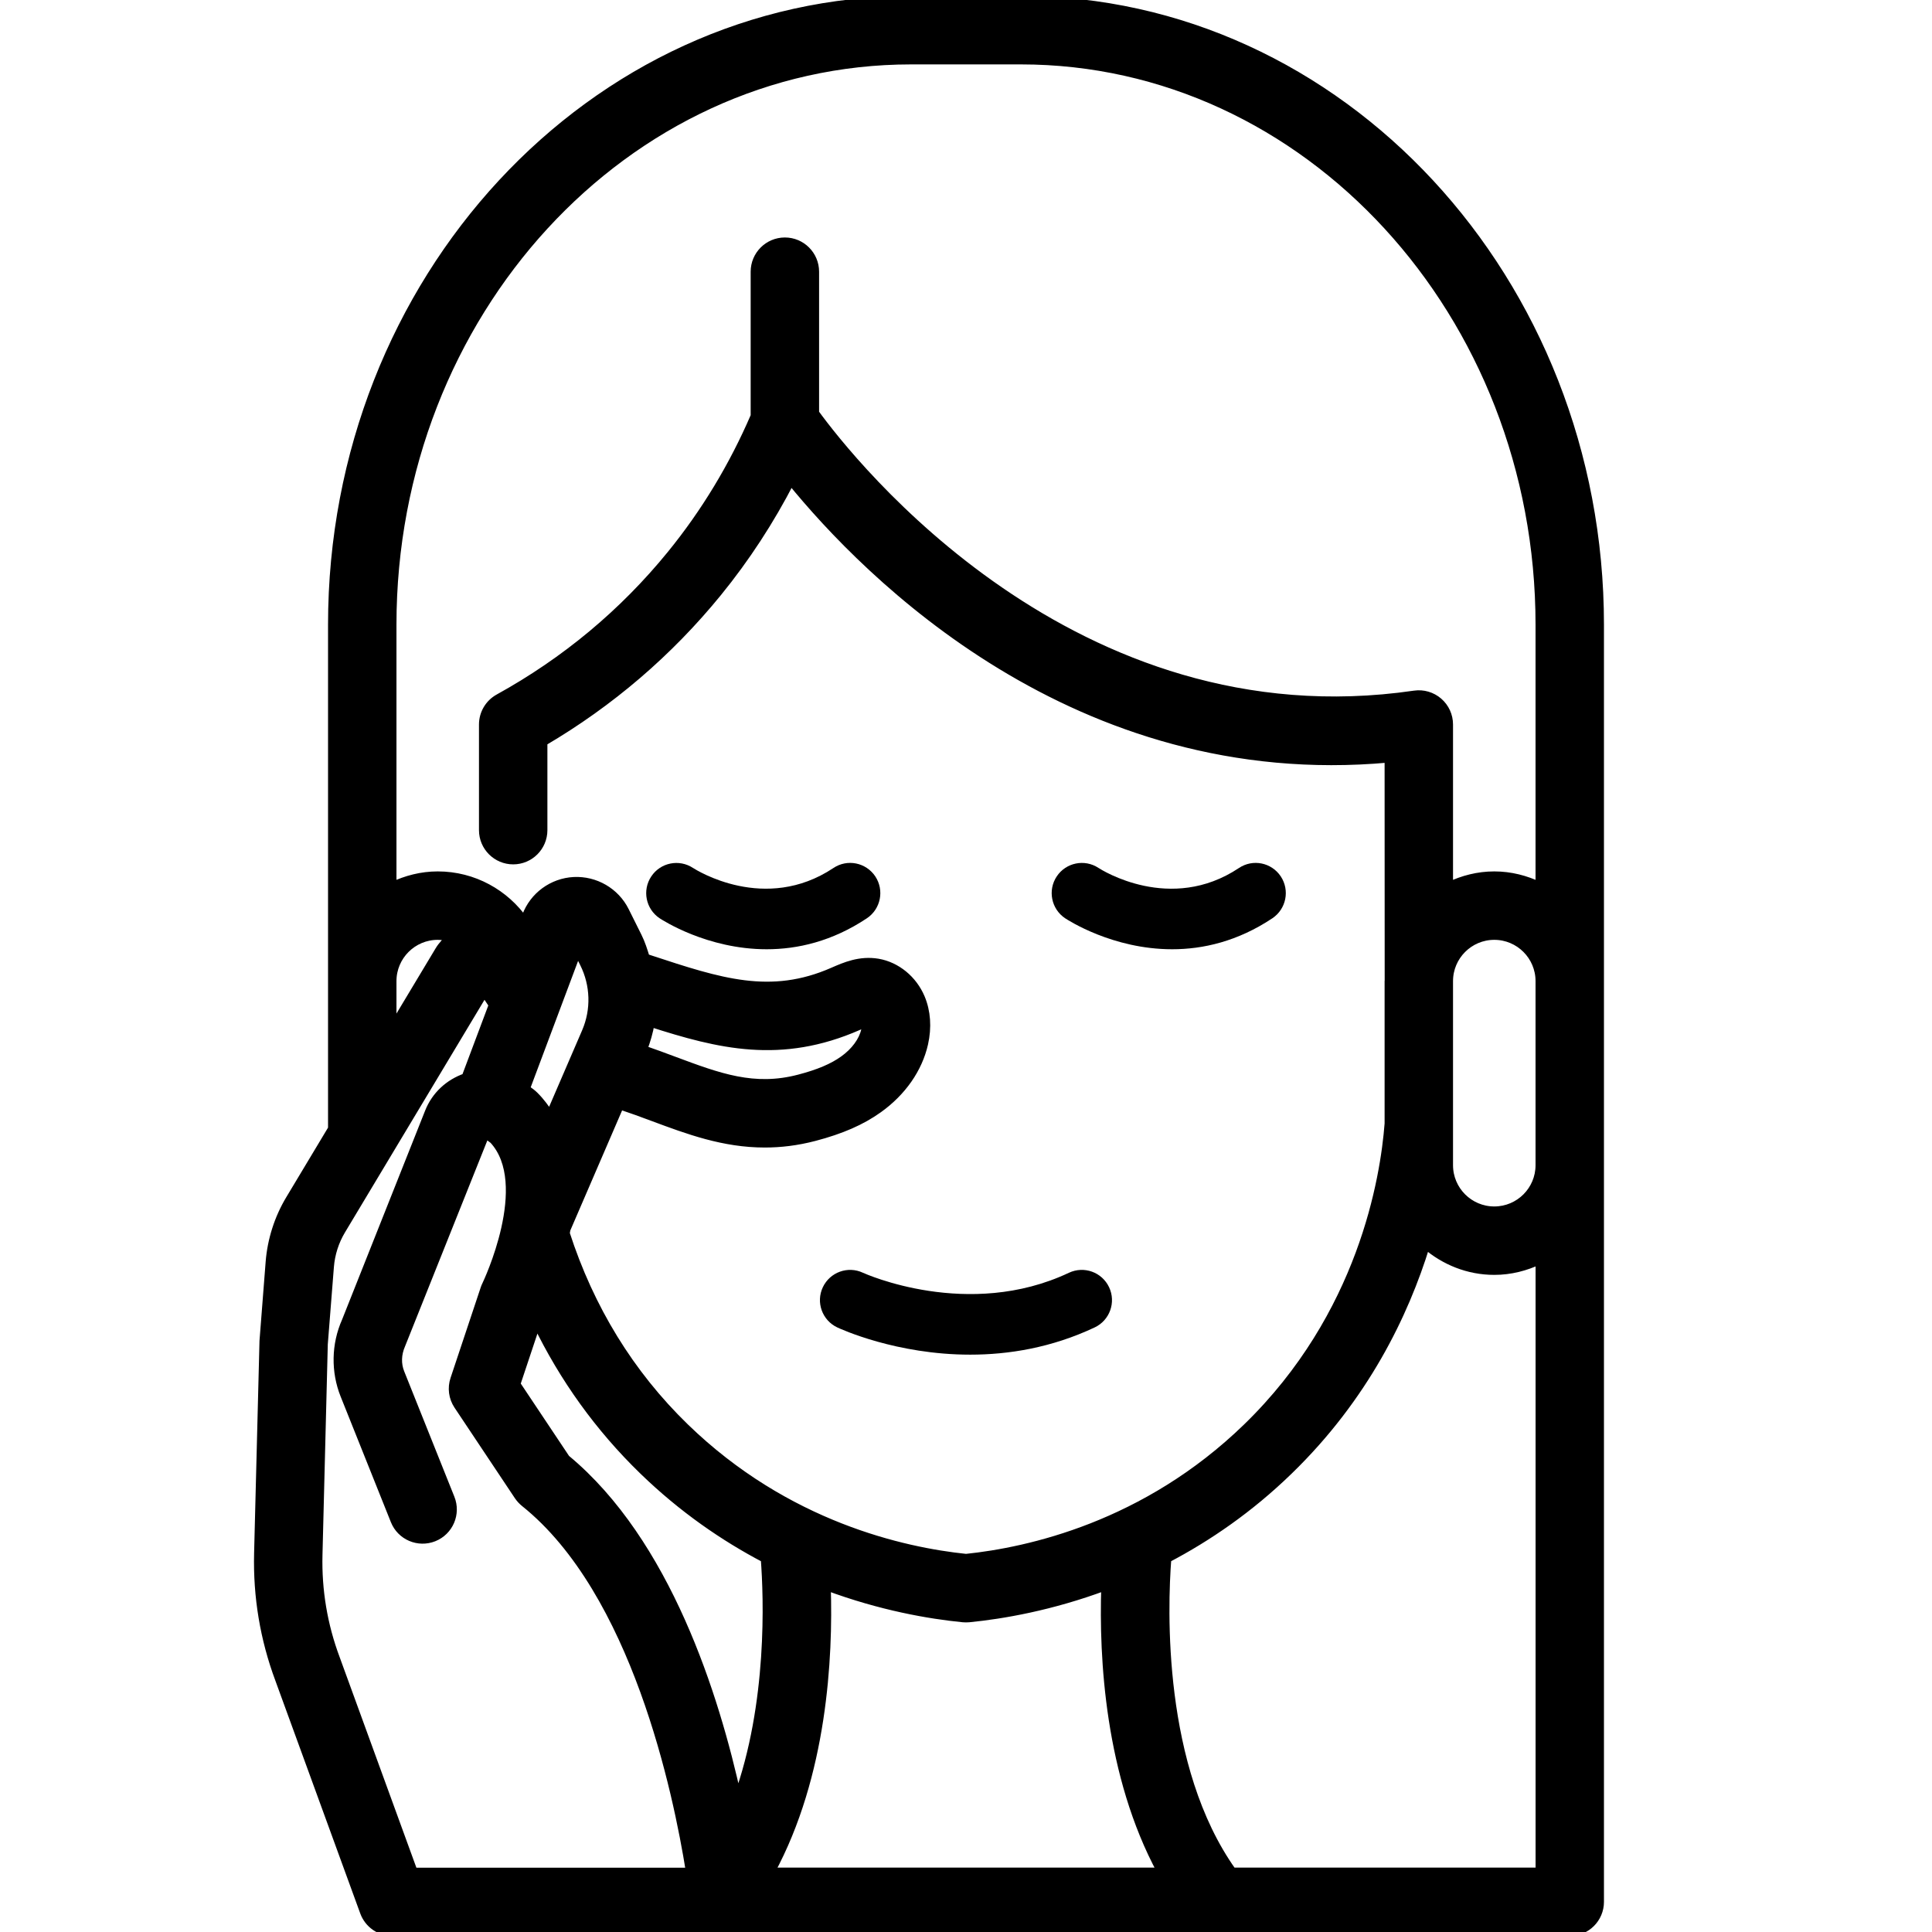 <?xml version="1.0" encoding="UTF-8"?> <svg xmlns="http://www.w3.org/2000/svg" width="48" height="48" viewBox="0 0 48 48" fill="none"><g clip-path="url(#clip0_2615_18294)"><path d="M19.048 23.584C19.811 23.584 20.672 23.391 21.538 22.814C21.882 22.584 21.975 22.118 21.746 21.773C21.515 21.428 21.05 21.334 20.705 21.566C19.007 22.696 17.299 21.616 17.218 21.564C16.873 21.337 16.41 21.43 16.181 21.774C15.951 22.118 16.044 22.584 16.388 22.814C16.458 22.859 17.569 23.584 19.048 23.584Z" fill="black"></path><path d="M20.443 31.981C20.266 32.355 20.427 32.802 20.801 32.979C20.887 33.019 22.268 33.656 24.105 33.656C25.053 33.656 26.121 33.487 27.198 32.979C27.572 32.802 27.732 32.355 27.555 31.981C27.378 31.606 26.933 31.445 26.556 31.622C24.057 32.802 21.485 31.642 21.439 31.621C21.066 31.446 20.62 31.606 20.443 31.981Z" fill="black"></path><path d="M29.122 23.584C29.886 23.584 30.746 23.391 31.612 22.814C31.956 22.583 32.049 22.118 31.82 21.773C31.59 21.428 31.125 21.334 30.78 21.566C29.08 22.699 27.366 21.612 27.291 21.563C26.947 21.336 26.484 21.43 26.255 21.773C26.025 22.117 26.118 22.584 26.463 22.814C26.532 22.859 27.643 23.584 29.122 23.584Z" fill="black"></path><mask id="path-4-outside-1_2615_18294" maskUnits="userSpaceOnUse" x="5.41" y="-1" width="35" height="50" fill="black"><rect fill="white" x="5.41" y="-1" width="35" height="50"></rect><path d="M39 48C39.414 48 39.75 47.665 39.75 47.25V15.521C39.75 6.962 33.297 0 25.364 0H22.636C14.704 0 8.25 6.962 8.25 15.521V28.043L7.198 29.796C6.915 30.267 6.744 30.805 6.7 31.352L6.547 33.315L6.413 38.592C6.386 39.666 6.562 40.72 6.935 41.72L9.045 47.507C9.154 47.803 9.435 48 9.75 48H39ZM14.062 36.239L12.828 34.389L13.334 32.871C13.998 34.242 14.88 35.473 15.978 36.538C16.961 37.491 17.995 38.197 19.001 38.725C19.075 39.687 19.172 42.328 18.325 44.672C17.772 42.136 16.565 38.312 14.062 36.239ZM21.325 25.496C21.379 25.473 21.451 25.441 21.509 25.42C21.514 25.462 21.513 25.522 21.495 25.598C21.436 25.86 21.24 26.127 20.957 26.329C20.688 26.522 20.337 26.67 19.854 26.796C18.731 27.091 17.858 26.763 16.752 26.351C16.502 26.258 16.247 26.162 15.981 26.071C16.062 25.855 16.127 25.636 16.164 25.412C17.865 25.96 19.401 26.341 21.325 25.496ZM14.556 25.634L13.662 27.706C13.554 27.537 13.434 27.372 13.281 27.22C13.255 27.194 13.227 27.169 13.197 27.146L13.065 27.049L14.35 23.623L14.506 23.936C14.772 24.469 14.79 25.088 14.556 25.634ZM20.54 39.414C21.888 39.916 23.094 40.123 23.928 40.205C23.952 40.207 23.976 40.208 24 40.208C24.025 40.208 24.048 40.207 24.073 40.205C24.906 40.123 26.113 39.916 27.461 39.414C27.402 41.184 27.552 44.1 28.849 46.5H19.152C20.449 44.1 20.598 41.185 20.54 39.414ZM30.619 46.5C28.776 43.914 28.906 39.953 29.001 38.725C30.006 38.197 31.041 37.492 32.023 36.538C33.903 34.714 34.898 32.653 35.427 30.934C35.886 31.328 36.475 31.574 37.126 31.574C37.53 31.574 37.909 31.474 38.251 31.311V46.5H30.619ZM38.25 28.949C38.25 29.57 37.746 30.074 37.125 30.074C36.505 30.074 36 29.57 36 28.949V24.375C36 23.755 36.505 23.25 37.125 23.25C37.746 23.25 38.25 23.755 38.25 24.375V28.949ZM22.637 1.5H25.365C32.469 1.5 38.25 7.79 38.25 15.521V22.013C37.908 21.85 37.53 21.75 37.125 21.75C36.721 21.75 36.342 21.85 36 22.013V18C36 17.782 35.906 17.576 35.741 17.433C35.577 17.291 35.359 17.226 35.142 17.258C26.649 18.497 21.134 11.477 20.25 10.262V6.75C20.25 6.336 19.914 6 19.5 6C19.086 6 18.75 6.336 18.75 6.75V10.336C18.216 11.576 17.518 12.734 16.669 13.776C15.486 15.229 14.045 16.429 12.388 17.343C12.149 17.475 12 17.727 12 18V20.625C12 21.039 12.336 21.375 12.75 21.375C13.164 21.375 13.5 21.039 13.5 20.625V18.436C15.164 17.459 16.62 16.211 17.832 14.724C18.533 13.864 19.139 12.931 19.648 11.944C21.528 14.256 26.733 19.557 34.5 18.845L34.502 24.362C34.502 24.367 34.5 24.371 34.5 24.376V27.916C34.396 29.277 33.843 32.683 30.978 35.463C28.461 37.906 25.555 38.545 24 38.706C22.446 38.545 19.54 37.906 17.022 35.463C15.65 34.132 14.658 32.508 14.055 30.643C14.061 30.61 14.067 30.576 14.073 30.541L15.401 27.463C15.684 27.558 15.96 27.657 16.227 27.758C17.091 28.08 17.976 28.41 19 28.41C19.389 28.41 19.798 28.363 20.234 28.249C20.898 28.075 21.405 27.854 21.828 27.551C22.416 27.13 22.818 26.554 22.959 25.926C23.049 25.523 23.021 25.131 22.88 24.794C22.686 24.333 22.276 23.998 21.811 23.918C21.363 23.843 20.992 24.005 20.695 24.135C19.144 24.817 17.889 24.404 16.152 23.832L16.043 23.796C15.987 23.617 15.932 23.437 15.846 23.266L15.528 22.628C15.289 22.151 14.788 21.863 14.257 21.889C13.724 21.917 13.258 22.258 13.071 22.758L13.026 22.879C12.552 22.198 11.766 21.75 10.875 21.75C10.471 21.75 10.092 21.85 9.75 22.013V15.521C9.75 7.79 15.531 1.5 22.637 1.5ZM9.75 24.375C9.75 23.755 10.255 23.25 10.875 23.25C10.983 23.25 11.086 23.27 11.184 23.299C11.078 23.39 10.981 23.491 10.907 23.615L9.75 25.543V24.375ZM8.343 41.201C8.035 40.376 7.89 39.511 7.912 38.63L8.044 33.394L8.196 31.47C8.221 31.153 8.321 30.841 8.484 30.569L12.033 24.653L12.243 24.968L11.568 26.765C11.152 26.909 10.82 27.215 10.656 27.628L8.59 32.827C8.333 33.405 8.321 34.073 8.556 34.66L9.804 37.78C9.957 38.165 10.394 38.352 10.779 38.198C11.163 38.044 11.35 37.608 11.196 37.223L9.948 34.104C9.863 33.889 9.867 33.647 9.972 33.408L12.063 28.177L12.255 28.318C13.273 29.417 12.091 31.893 12.079 31.918C12.063 31.948 12.05 31.982 12.039 32.014L11.289 34.264C11.215 34.484 11.247 34.725 11.376 34.918L12.876 37.168C12.919 37.232 12.972 37.289 13.032 37.338C15.786 39.541 16.827 44.529 17.141 46.502H10.275L8.343 41.201Z"></path></mask><path d="M39 48C39.414 48 39.75 47.665 39.75 47.25V15.521C39.75 6.962 33.297 0 25.364 0H22.636C14.704 0 8.25 6.962 8.25 15.521V28.043L7.198 29.796C6.915 30.267 6.744 30.805 6.7 31.352L6.547 33.315L6.413 38.592C6.386 39.666 6.562 40.72 6.935 41.72L9.045 47.507C9.154 47.803 9.435 48 9.75 48H39ZM14.062 36.239L12.828 34.389L13.334 32.871C13.998 34.242 14.88 35.473 15.978 36.538C16.961 37.491 17.995 38.197 19.001 38.725C19.075 39.687 19.172 42.328 18.325 44.672C17.772 42.136 16.565 38.312 14.062 36.239ZM21.325 25.496C21.379 25.473 21.451 25.441 21.509 25.42C21.514 25.462 21.513 25.522 21.495 25.598C21.436 25.86 21.24 26.127 20.957 26.329C20.688 26.522 20.337 26.67 19.854 26.796C18.731 27.091 17.858 26.763 16.752 26.351C16.502 26.258 16.247 26.162 15.981 26.071C16.062 25.855 16.127 25.636 16.164 25.412C17.865 25.96 19.401 26.341 21.325 25.496ZM14.556 25.634L13.662 27.706C13.554 27.537 13.434 27.372 13.281 27.22C13.255 27.194 13.227 27.169 13.197 27.146L13.065 27.049L14.35 23.623L14.506 23.936C14.772 24.469 14.79 25.088 14.556 25.634ZM20.54 39.414C21.888 39.916 23.094 40.123 23.928 40.205C23.952 40.207 23.976 40.208 24 40.208C24.025 40.208 24.048 40.207 24.073 40.205C24.906 40.123 26.113 39.916 27.461 39.414C27.402 41.184 27.552 44.1 28.849 46.5H19.152C20.449 44.1 20.598 41.185 20.54 39.414ZM30.619 46.5C28.776 43.914 28.906 39.953 29.001 38.725C30.006 38.197 31.041 37.492 32.023 36.538C33.903 34.714 34.898 32.653 35.427 30.934C35.886 31.328 36.475 31.574 37.126 31.574C37.53 31.574 37.909 31.474 38.251 31.311V46.5H30.619ZM38.25 28.949C38.25 29.57 37.746 30.074 37.125 30.074C36.505 30.074 36 29.57 36 28.949V24.375C36 23.755 36.505 23.25 37.125 23.25C37.746 23.25 38.25 23.755 38.25 24.375V28.949ZM22.637 1.5H25.365C32.469 1.5 38.25 7.79 38.25 15.521V22.013C37.908 21.85 37.53 21.75 37.125 21.75C36.721 21.75 36.342 21.85 36 22.013V18C36 17.782 35.906 17.576 35.741 17.433C35.577 17.291 35.359 17.226 35.142 17.258C26.649 18.497 21.134 11.477 20.25 10.262V6.75C20.25 6.336 19.914 6 19.5 6C19.086 6 18.75 6.336 18.75 6.75V10.336C18.216 11.576 17.518 12.734 16.669 13.776C15.486 15.229 14.045 16.429 12.388 17.343C12.149 17.475 12 17.727 12 18V20.625C12 21.039 12.336 21.375 12.75 21.375C13.164 21.375 13.5 21.039 13.5 20.625V18.436C15.164 17.459 16.62 16.211 17.832 14.724C18.533 13.864 19.139 12.931 19.648 11.944C21.528 14.256 26.733 19.557 34.5 18.845L34.502 24.362C34.502 24.367 34.5 24.371 34.5 24.376V27.916C34.396 29.277 33.843 32.683 30.978 35.463C28.461 37.906 25.555 38.545 24 38.706C22.446 38.545 19.54 37.906 17.022 35.463C15.65 34.132 14.658 32.508 14.055 30.643C14.061 30.61 14.067 30.576 14.073 30.541L15.401 27.463C15.684 27.558 15.96 27.657 16.227 27.758C17.091 28.08 17.976 28.41 19 28.41C19.389 28.41 19.798 28.363 20.234 28.249C20.898 28.075 21.405 27.854 21.828 27.551C22.416 27.13 22.818 26.554 22.959 25.926C23.049 25.523 23.021 25.131 22.88 24.794C22.686 24.333 22.276 23.998 21.811 23.918C21.363 23.843 20.992 24.005 20.695 24.135C19.144 24.817 17.889 24.404 16.152 23.832L16.043 23.796C15.987 23.617 15.932 23.437 15.846 23.266L15.528 22.628C15.289 22.151 14.788 21.863 14.257 21.889C13.724 21.917 13.258 22.258 13.071 22.758L13.026 22.879C12.552 22.198 11.766 21.75 10.875 21.75C10.471 21.75 10.092 21.85 9.75 22.013V15.521C9.75 7.79 15.531 1.5 22.637 1.5ZM9.75 24.375C9.75 23.755 10.255 23.25 10.875 23.25C10.983 23.25 11.086 23.27 11.184 23.299C11.078 23.39 10.981 23.491 10.907 23.615L9.75 25.543V24.375ZM8.343 41.201C8.035 40.376 7.89 39.511 7.912 38.63L8.044 33.394L8.196 31.47C8.221 31.153 8.321 30.841 8.484 30.569L12.033 24.653L12.243 24.968L11.568 26.765C11.152 26.909 10.82 27.215 10.656 27.628L8.59 32.827C8.333 33.405 8.321 34.073 8.556 34.66L9.804 37.78C9.957 38.165 10.394 38.352 10.779 38.198C11.163 38.044 11.35 37.608 11.196 37.223L9.948 34.104C9.863 33.889 9.867 33.647 9.972 33.408L12.063 28.177L12.255 28.318C13.273 29.417 12.091 31.893 12.079 31.918C12.063 31.948 12.05 31.982 12.039 32.014L11.289 34.264C11.215 34.484 11.247 34.725 11.376 34.918L12.876 37.168C12.919 37.232 12.972 37.289 13.032 37.338C15.786 39.541 16.827 44.529 17.141 46.502H10.275L8.343 41.201Z" fill="black"></path><path d="M39 48C39.414 48 39.75 47.665 39.75 47.25V15.521C39.75 6.962 33.297 0 25.364 0H22.636C14.704 0 8.25 6.962 8.25 15.521V28.043L7.198 29.796C6.915 30.267 6.744 30.805 6.7 31.352L6.547 33.315L6.413 38.592C6.386 39.666 6.562 40.72 6.935 41.72L9.045 47.507C9.154 47.803 9.435 48 9.75 48H39ZM14.062 36.239L12.828 34.389L13.334 32.871C13.998 34.242 14.88 35.473 15.978 36.538C16.961 37.491 17.995 38.197 19.001 38.725C19.075 39.687 19.172 42.328 18.325 44.672C17.772 42.136 16.565 38.312 14.062 36.239ZM21.325 25.496C21.379 25.473 21.451 25.441 21.509 25.42C21.514 25.462 21.513 25.522 21.495 25.598C21.436 25.86 21.24 26.127 20.957 26.329C20.688 26.522 20.337 26.67 19.854 26.796C18.731 27.091 17.858 26.763 16.752 26.351C16.502 26.258 16.247 26.162 15.981 26.071C16.062 25.855 16.127 25.636 16.164 25.412C17.865 25.96 19.401 26.341 21.325 25.496ZM14.556 25.634L13.662 27.706C13.554 27.537 13.434 27.372 13.281 27.22C13.255 27.194 13.227 27.169 13.197 27.146L13.065 27.049L14.35 23.623L14.506 23.936C14.772 24.469 14.79 25.088 14.556 25.634ZM20.54 39.414C21.888 39.916 23.094 40.123 23.928 40.205C23.952 40.207 23.976 40.208 24 40.208C24.025 40.208 24.048 40.207 24.073 40.205C24.906 40.123 26.113 39.916 27.461 39.414C27.402 41.184 27.552 44.1 28.849 46.5H19.152C20.449 44.1 20.598 41.185 20.54 39.414ZM30.619 46.5C28.776 43.914 28.906 39.953 29.001 38.725C30.006 38.197 31.041 37.492 32.023 36.538C33.903 34.714 34.898 32.653 35.427 30.934C35.886 31.328 36.475 31.574 37.126 31.574C37.53 31.574 37.909 31.474 38.251 31.311V46.5H30.619ZM38.25 28.949C38.25 29.57 37.746 30.074 37.125 30.074C36.505 30.074 36 29.57 36 28.949V24.375C36 23.755 36.505 23.25 37.125 23.25C37.746 23.25 38.25 23.755 38.25 24.375V28.949ZM22.637 1.5H25.365C32.469 1.5 38.25 7.79 38.25 15.521V22.013C37.908 21.85 37.53 21.75 37.125 21.75C36.721 21.75 36.342 21.85 36 22.013V18C36 17.782 35.906 17.576 35.741 17.433C35.577 17.291 35.359 17.226 35.142 17.258C26.649 18.497 21.134 11.477 20.25 10.262V6.75C20.25 6.336 19.914 6 19.5 6C19.086 6 18.75 6.336 18.75 6.75V10.336C18.216 11.576 17.518 12.734 16.669 13.776C15.486 15.229 14.045 16.429 12.388 17.343C12.149 17.475 12 17.727 12 18V20.625C12 21.039 12.336 21.375 12.75 21.375C13.164 21.375 13.5 21.039 13.5 20.625V18.436C15.164 17.459 16.62 16.211 17.832 14.724C18.533 13.864 19.139 12.931 19.648 11.944C21.528 14.256 26.733 19.557 34.5 18.845L34.502 24.362C34.502 24.367 34.5 24.371 34.5 24.376V27.916C34.396 29.277 33.843 32.683 30.978 35.463C28.461 37.906 25.555 38.545 24 38.706C22.446 38.545 19.54 37.906 17.022 35.463C15.65 34.132 14.658 32.508 14.055 30.643C14.061 30.61 14.067 30.576 14.073 30.541L15.401 27.463C15.684 27.558 15.96 27.657 16.227 27.758C17.091 28.08 17.976 28.41 19 28.41C19.389 28.41 19.798 28.363 20.234 28.249C20.898 28.075 21.405 27.854 21.828 27.551C22.416 27.13 22.818 26.554 22.959 25.926C23.049 25.523 23.021 25.131 22.88 24.794C22.686 24.333 22.276 23.998 21.811 23.918C21.363 23.843 20.992 24.005 20.695 24.135C19.144 24.817 17.889 24.404 16.152 23.832L16.043 23.796C15.987 23.617 15.932 23.437 15.846 23.266L15.528 22.628C15.289 22.151 14.788 21.863 14.257 21.889C13.724 21.917 13.258 22.258 13.071 22.758L13.026 22.879C12.552 22.198 11.766 21.75 10.875 21.75C10.471 21.75 10.092 21.85 9.75 22.013V15.521C9.75 7.79 15.531 1.5 22.637 1.5ZM9.75 24.375C9.75 23.755 10.255 23.25 10.875 23.25C10.983 23.25 11.086 23.27 11.184 23.299C11.078 23.39 10.981 23.491 10.907 23.615L9.75 25.543V24.375ZM8.343 41.201C8.035 40.376 7.89 39.511 7.912 38.63L8.044 33.394L8.196 31.47C8.221 31.153 8.321 30.841 8.484 30.569L12.033 24.653L12.243 24.968L11.568 26.765C11.152 26.909 10.82 27.215 10.656 27.628L8.59 32.827C8.333 33.405 8.321 34.073 8.556 34.66L9.804 37.78C9.957 38.165 10.394 38.352 10.779 38.198C11.163 38.044 11.35 37.608 11.196 37.223L9.948 34.104C9.863 33.889 9.867 33.647 9.972 33.408L12.063 28.177L12.255 28.318C13.273 29.417 12.091 31.893 12.079 31.918C12.063 31.948 12.05 31.982 12.039 32.014L11.289 34.264C11.215 34.484 11.247 34.725 11.376 34.918L12.876 37.168C12.919 37.232 12.972 37.289 13.032 37.338C15.786 39.541 16.827 44.529 17.141 46.502H10.275L8.343 41.201Z" stroke="black" stroke-width="0.2" mask="url(#path-4-outside-1_2615_18294)"></path></g><defs><clipPath id="clip0_2615_18294"><rect width="48" height="48" fill="white"></rect></clipPath></defs></svg> 
